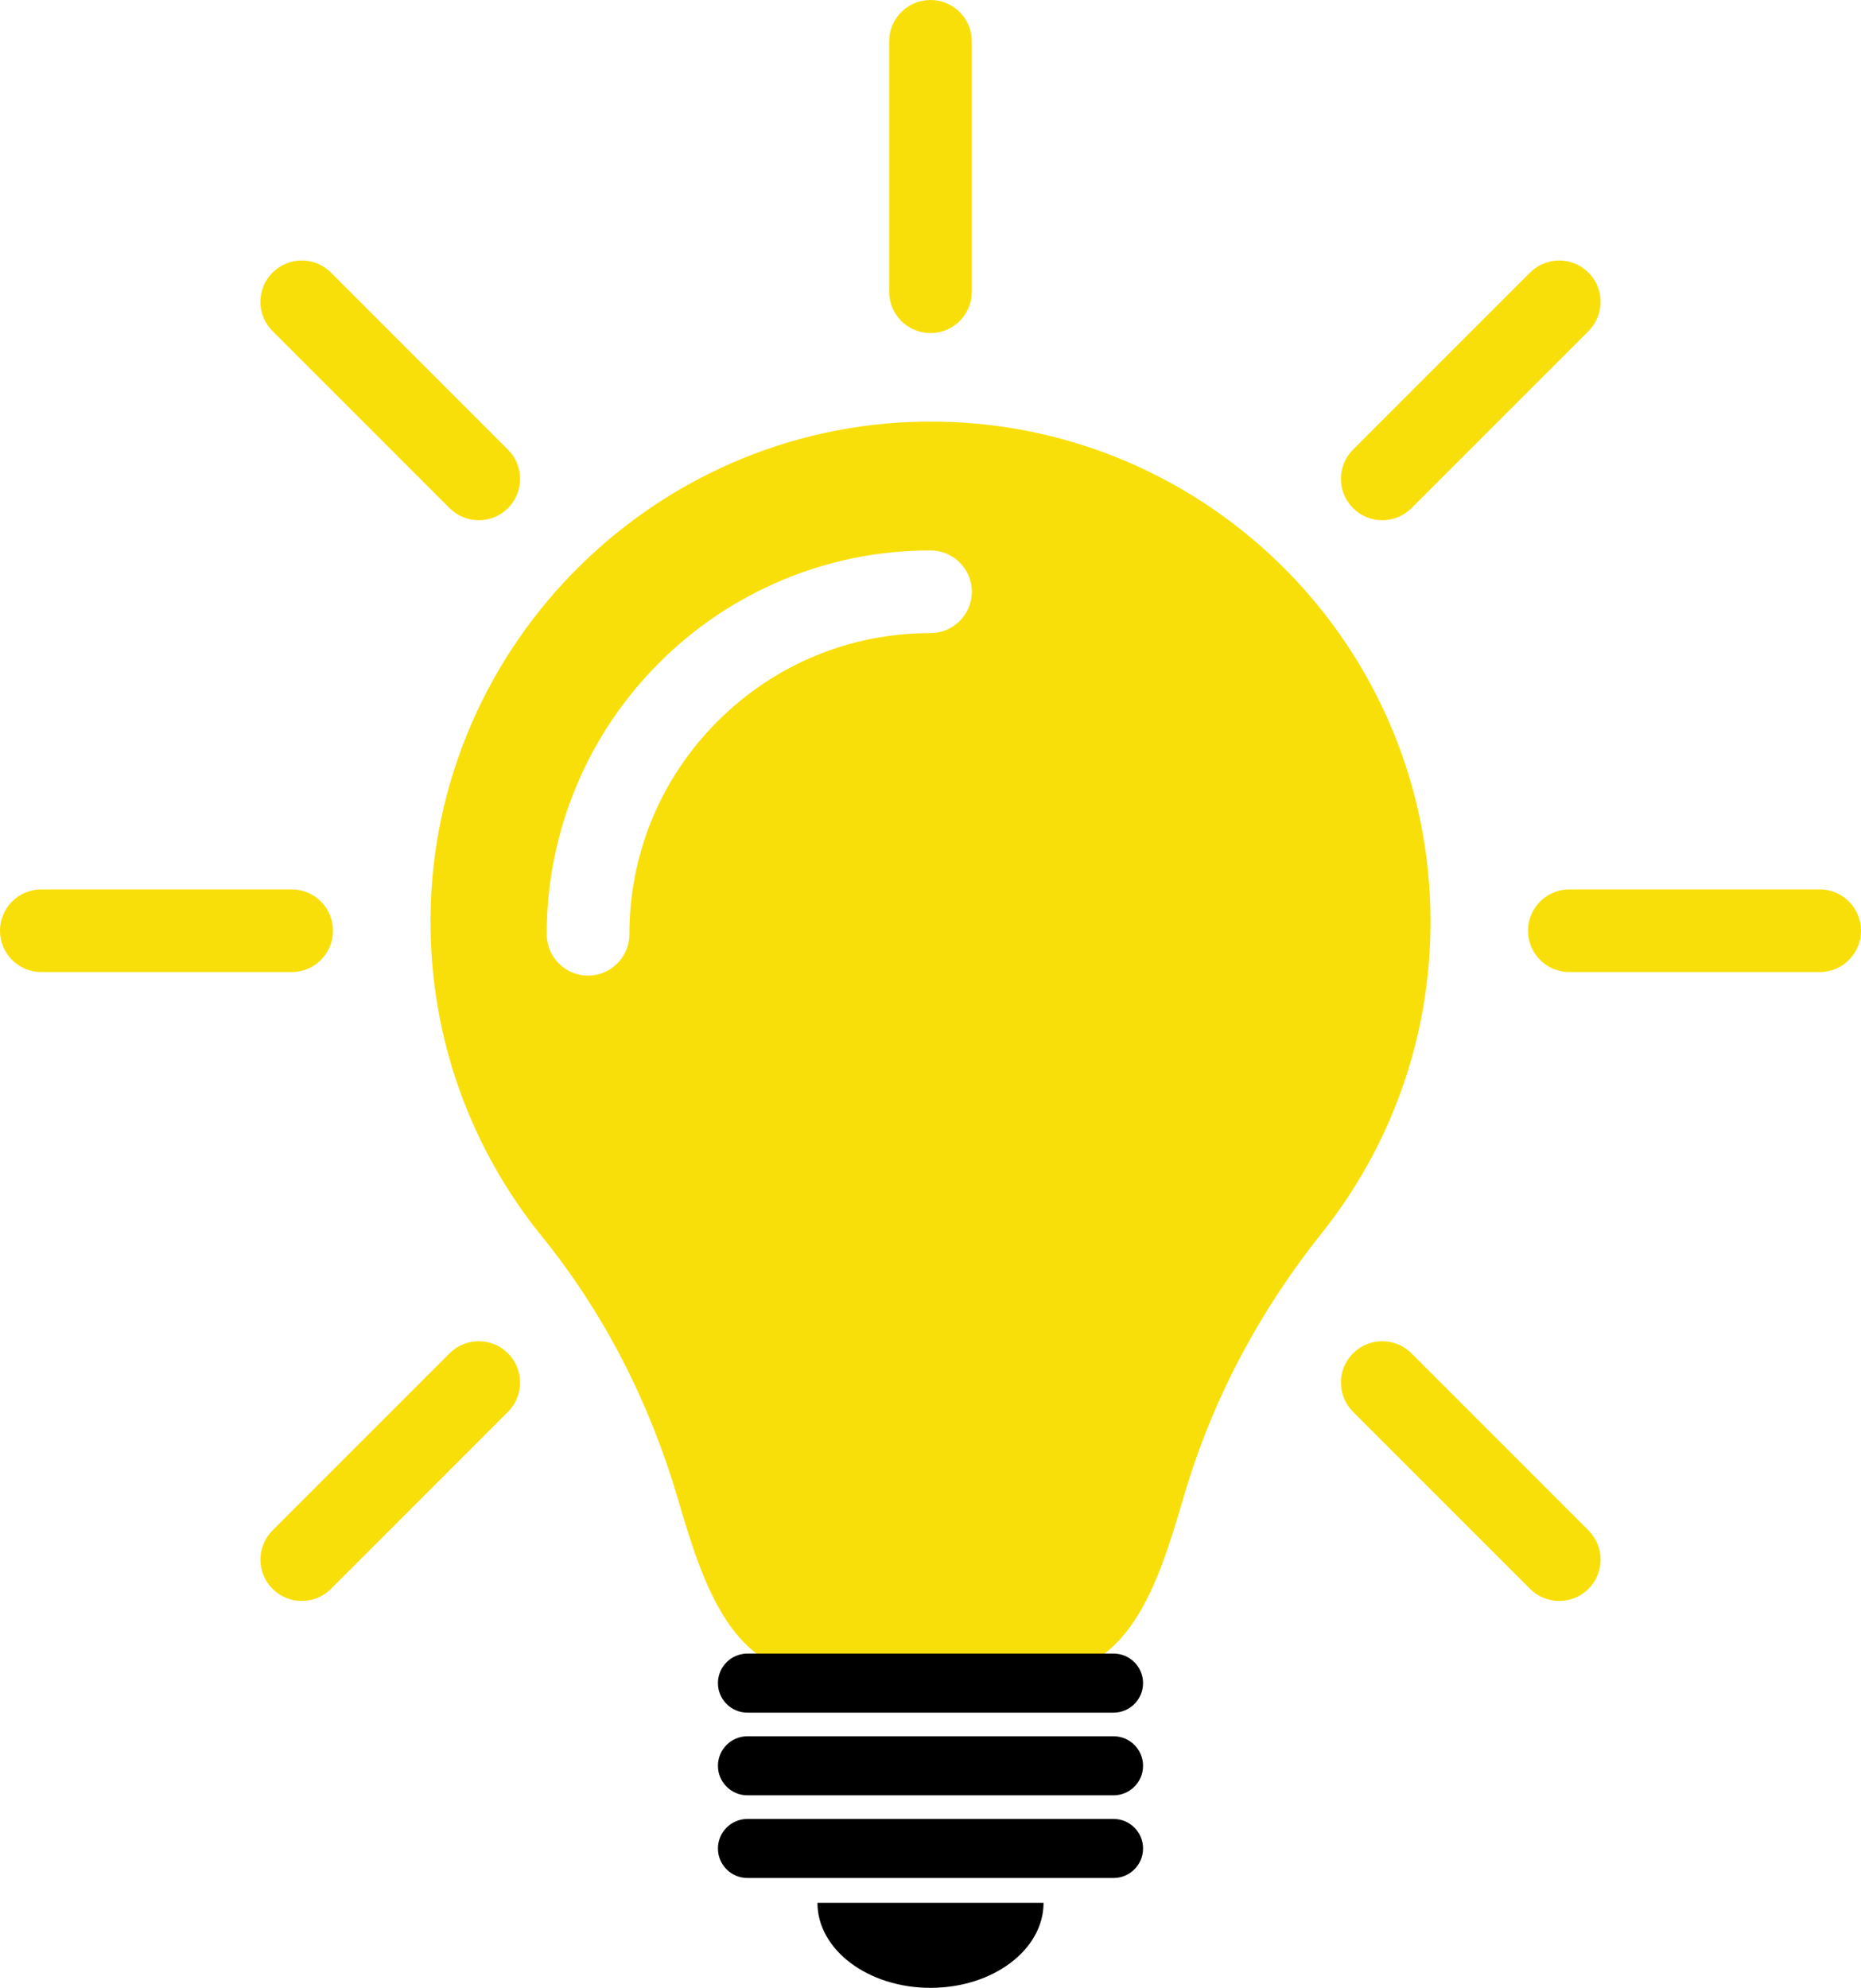 <?xml version="1.0" encoding="UTF-8" standalone="no"?><svg xmlns="http://www.w3.org/2000/svg" xmlns:xlink="http://www.w3.org/1999/xlink" fill="#000000" height="1000" preserveAspectRatio="xMidYMid meet" version="1" viewBox="31.8 0.0 936.4 1000.0" width="936.4" zoomAndPan="magnify"><g><g id="change1_1"><path d="M 500 167.559 C 511.484 167.559 520.797 158.246 520.797 146.762 L 520.797 20.797 C 520.797 9.312 511.484 0 500 0 C 488.516 0 479.203 9.312 479.203 20.797 L 479.203 146.762 C 479.203 158.246 488.516 167.559 500 167.559" fill="#f9df0a"/></g><g id="change1_2"><path d="M 257.996 255.617 C 262.055 259.68 267.379 261.707 272.699 261.707 C 278.023 261.707 283.344 259.68 287.406 255.617 C 295.527 247.496 295.527 234.328 287.406 226.207 L 198.336 137.137 C 190.215 129.016 177.047 129.016 168.926 137.137 C 160.805 145.258 160.805 158.426 168.926 166.547 L 257.996 255.617" fill="#f9df0a"/></g><g id="change1_3"><path d="M 199.348 468.211 C 199.348 456.727 190.035 447.414 178.551 447.414 L 52.586 447.414 C 41.098 447.414 31.789 456.727 31.789 468.211 C 31.789 479.695 41.098 489.008 52.586 489.008 L 178.551 489.008 C 190.035 489.008 199.348 479.695 199.348 468.211" fill="#f9df0a"/></g><g id="change1_4"><path d="M 257.996 680.805 L 168.926 769.875 C 160.805 777.996 160.805 791.164 168.926 799.285 C 172.984 803.348 178.309 805.379 183.629 805.379 C 188.953 805.379 194.273 803.348 198.336 799.285 L 287.406 710.215 C 295.527 702.094 295.527 688.93 287.406 680.805 C 279.285 672.684 266.117 672.684 257.996 680.805" fill="#f9df0a"/></g><g id="change1_5"><path d="M 742.004 680.805 C 733.883 672.684 720.715 672.684 712.594 680.805 C 704.473 688.93 704.473 702.094 712.594 710.215 L 801.664 799.285 C 805.727 803.348 811.047 805.379 816.371 805.379 C 821.691 805.379 827.016 803.348 831.074 799.285 C 839.195 791.164 839.195 777.996 831.074 769.875 L 742.004 680.805" fill="#f9df0a"/></g><g id="change1_6"><path d="M 947.414 447.414 L 821.449 447.414 C 809.965 447.414 800.652 456.727 800.652 468.211 C 800.652 479.695 809.965 489.008 821.449 489.008 L 947.414 489.008 C 958.898 489.008 968.211 479.695 968.211 468.211 C 968.211 456.727 958.898 447.414 947.414 447.414" fill="#f9df0a"/></g><g id="change1_7"><path d="M 727.301 261.707 C 732.621 261.707 737.945 259.68 742.004 255.617 L 831.074 166.547 C 839.195 158.426 839.195 145.258 831.074 137.137 C 822.953 129.016 809.785 129.016 801.664 137.137 L 712.594 226.207 C 704.473 234.328 704.473 247.496 712.594 255.617 C 716.652 259.68 721.977 261.707 727.301 261.707" fill="#f9df0a"/></g><g id="change1_8"><path d="M 500 318.48 C 459.527 318.48 421.48 334.238 392.863 362.855 C 364.246 391.473 348.484 429.523 348.484 469.992 C 348.484 481.48 339.176 490.789 327.688 490.789 C 316.203 490.789 306.895 481.48 306.895 469.992 C 306.895 443.934 312 418.641 322.078 394.82 C 331.805 371.824 345.723 351.176 363.453 333.445 C 381.18 315.719 401.828 301.797 424.828 292.07 C 448.648 281.996 473.938 276.887 500 276.887 C 511.484 276.887 520.797 286.195 520.797 297.684 C 520.797 309.168 511.484 318.48 500 318.48 Z M 503.895 212.105 C 364.633 209.992 249.402 322.57 248.41 461.844 C 247.977 522.555 269.059 578.328 304.477 622.004 C 335.922 660.781 358.75 705.816 372.797 753.727 L 372.801 753.73 C 385.992 798.723 400.359 843.086 447.246 843.086 L 552.754 843.086 C 599.641 843.086 614.008 798.723 627.199 753.73 L 627.594 752.395 C 641.691 704.316 665.414 659.703 696.688 620.562 C 731.051 577.543 751.598 523.012 751.598 463.672 C 751.598 326.02 641.051 214.188 503.895 212.105" fill="#f9df0a"/></g><g id="change2_1"><path d="M 407.902 861.559 L 592.098 861.559 C 600.301 861.559 606.953 854.906 606.953 846.703 C 606.953 838.5 600.301 831.848 592.098 831.848 L 407.902 831.848 C 399.699 831.848 393.047 838.5 393.047 846.703 C 393.047 854.906 399.699 861.559 407.902 861.559" fill="#000000"/></g><g id="change2_2"><path d="M 592.098 873.441 L 407.902 873.441 C 399.699 873.441 393.047 880.09 393.047 888.297 C 393.047 896.496 399.699 903.148 407.902 903.148 L 592.098 903.148 C 600.301 903.148 606.953 896.496 606.953 888.297 C 606.953 880.09 600.301 873.441 592.098 873.441" fill="#000000"/></g><g id="change2_3"><path d="M 592.098 915.031 L 407.902 915.031 C 399.699 915.031 393.047 921.684 393.047 929.887 C 393.047 938.09 399.699 944.742 407.902 944.742 L 592.098 944.742 C 600.301 944.742 606.953 938.09 606.953 929.887 C 606.953 921.684 600.301 915.031 592.098 915.031" fill="#000000"/></g><g id="change2_4"><path d="M 500 1000 C 531.414 1000 556.887 980.848 556.887 957.219 L 443.117 957.219 C 443.117 980.848 468.582 1000 500 1000" fill="#000000"/></g></g></svg>